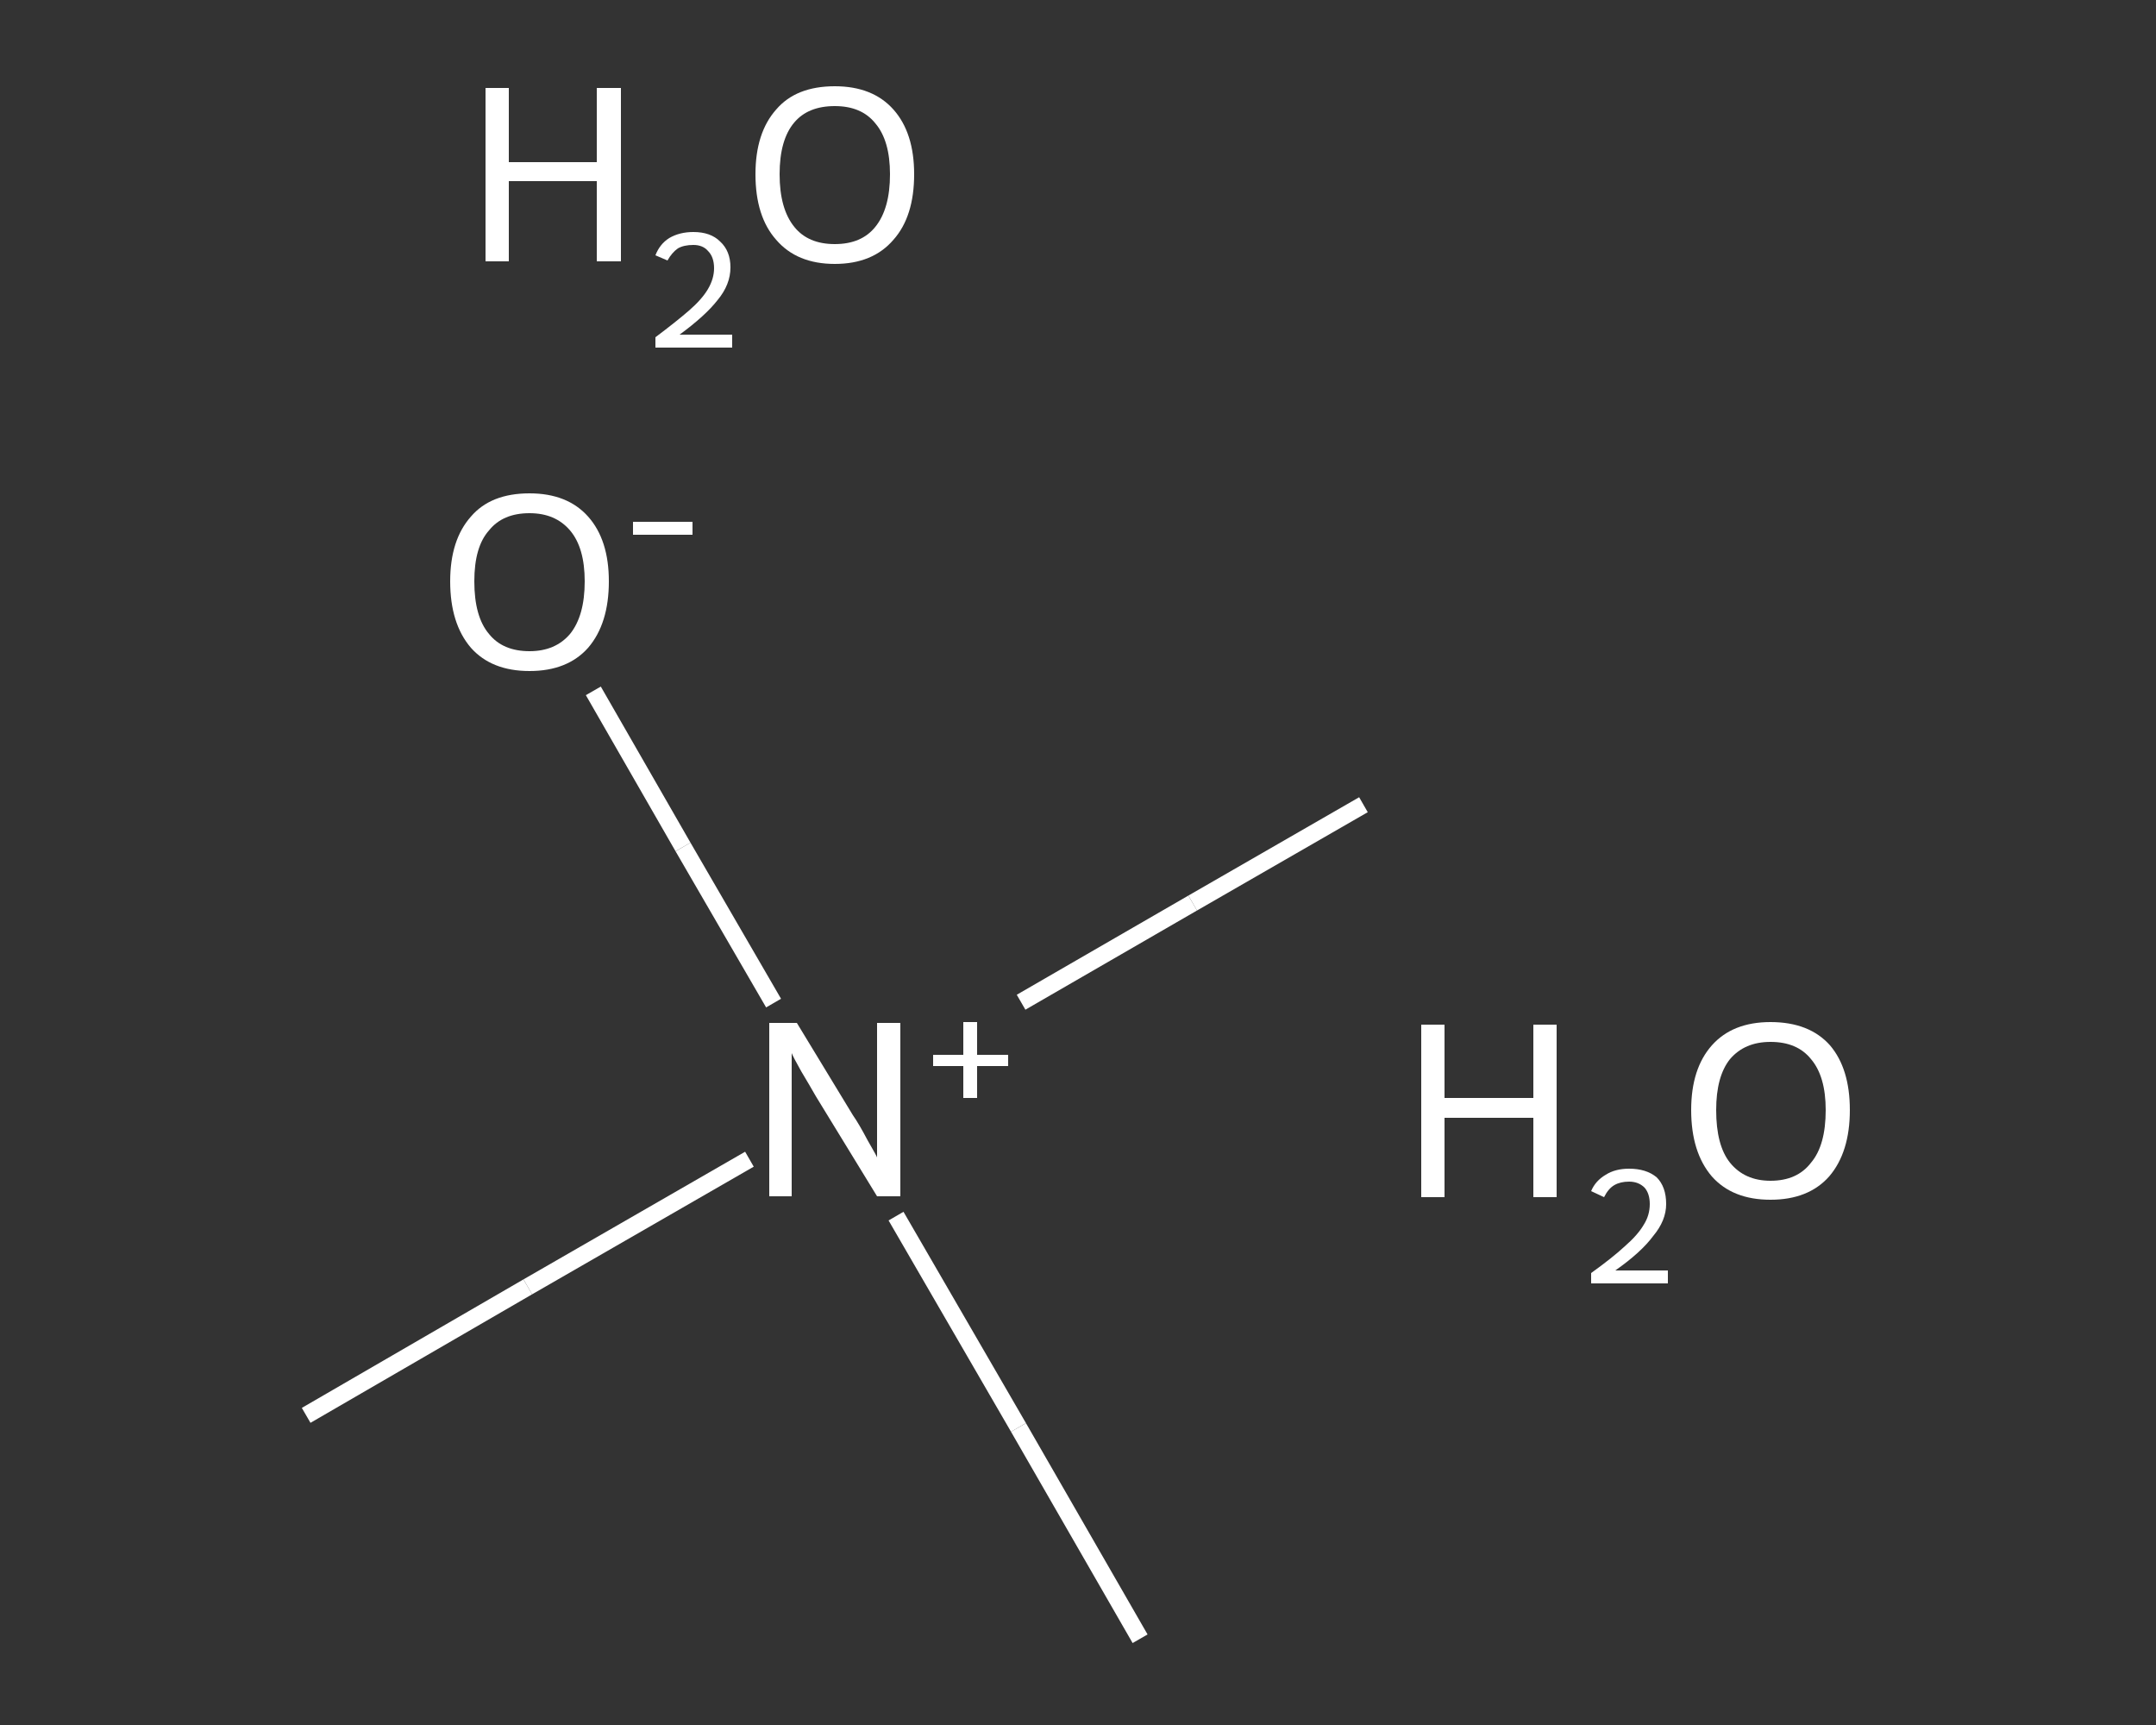 <?xml version='1.0' encoding='iso-8859-1'?>
<svg version='1.1' baseProfile='full'
              xmlns='http://www.w3.org/2000/svg'
                      xmlns:rdkit='http://www.rdkit.org/xml'
                      xmlns:xlink='http://www.w3.org/1999/xlink'
                  xml:space='preserve'
width='250px' height='200px' viewBox='0 0 250 200'>
<rect x="0" y="0" width="250" height="200" fill="#333333" stroke="none"/>
<!-- END OF HEADER -->
<rect style='opacity:1.0;fill:transparent;stroke:none' width='250.0' height='200.0' x='0.0' y='0.0'> </rect>
<path class='bond-0 atom-0 atom-1' d='M 35.5,164.1 L 61.2,149.2' style='fill:none;fill-rule:evenodd;stroke:#FFFFFF;stroke-width:2.0px;stroke-linecap:butt;stroke-linejoin:miter;stroke-opacity:1' />
<path class='bond-0 atom-0 atom-1' d='M 61.2,149.2 L 86.9,134.4' style='fill:none;fill-rule:evenodd;stroke:#FFFFFF;stroke-width:2.0px;stroke-linecap:butt;stroke-linejoin:miter;stroke-opacity:1' />
<path class='bond-1 atom-1 atom-2' d='M 118.4,116.2 L 138.3,104.7' style='fill:none;fill-rule:evenodd;stroke:#FFFFFF;stroke-width:2.0px;stroke-linecap:butt;stroke-linejoin:miter;stroke-opacity:1' />
<path class='bond-1 atom-1 atom-2' d='M 138.3,104.7 L 158.1,93.3' style='fill:none;fill-rule:evenodd;stroke:#FFFFFF;stroke-width:2.0px;stroke-linecap:butt;stroke-linejoin:miter;stroke-opacity:1' />
<path class='bond-2 atom-1 atom-3' d='M 103.9,141.0 L 118.1,165.5' style='fill:none;fill-rule:evenodd;stroke:#FFFFFF;stroke-width:2.0px;stroke-linecap:butt;stroke-linejoin:miter;stroke-opacity:1' />
<path class='bond-2 atom-1 atom-3' d='M 118.1,165.5 L 132.2,190.0' style='fill:none;fill-rule:evenodd;stroke:#FFFFFF;stroke-width:2.0px;stroke-linecap:butt;stroke-linejoin:miter;stroke-opacity:1' />
<path class='bond-3 atom-1 atom-4' d='M 89.7,116.3 L 79.2,98.2' style='fill:none;fill-rule:evenodd;stroke:#FFFFFF;stroke-width:2.0px;stroke-linecap:butt;stroke-linejoin:miter;stroke-opacity:1' />
<path class='bond-3 atom-1 atom-4' d='M 79.2,98.2 L 68.8,80.1' style='fill:none;fill-rule:evenodd;stroke:#FFFFFF;stroke-width:2.0px;stroke-linecap:butt;stroke-linejoin:miter;stroke-opacity:1' />
<path class='atom-1' d='M 92.4 118.6
L 98.9 129.3
Q 99.6 130.3, 100.6 132.2
Q 101.7 134.1, 101.7 134.2
L 101.7 118.6
L 104.4 118.6
L 104.4 138.7
L 101.7 138.7
L 94.6 127.1
Q 93.8 125.7, 92.9 124.2
Q 92.0 122.6, 91.8 122.1
L 91.8 138.7
L 89.2 138.7
L 89.2 118.6
L 92.4 118.6
' fill='#FFFFFF'/>
<path class='atom-1' d='M 108.2 122.3
L 111.7 122.3
L 111.7 118.5
L 113.3 118.5
L 113.3 122.3
L 116.9 122.3
L 116.9 123.6
L 113.3 123.6
L 113.3 127.3
L 111.7 127.3
L 111.7 123.6
L 108.2 123.6
L 108.2 122.3
' fill='#FFFFFF'/>
<path class='atom-4' d='M 52.2 67.4
Q 52.2 62.6, 54.6 59.9
Q 56.9 57.2, 61.4 57.2
Q 65.8 57.2, 68.2 59.9
Q 70.6 62.6, 70.6 67.4
Q 70.6 72.3, 68.2 75.1
Q 65.8 77.8, 61.4 77.8
Q 57.0 77.8, 54.6 75.1
Q 52.2 72.3, 52.2 67.4
M 61.4 75.5
Q 64.4 75.5, 66.1 73.5
Q 67.8 71.4, 67.8 67.4
Q 67.8 63.5, 66.1 61.5
Q 64.4 59.5, 61.4 59.5
Q 58.3 59.5, 56.7 61.5
Q 55.0 63.4, 55.0 67.4
Q 55.0 71.5, 56.7 73.5
Q 58.3 75.5, 61.4 75.5
' fill='#FFFFFF'/>
<path class='atom-4' d='M 73.4 60.5
L 80.3 60.5
L 80.3 62.0
L 73.4 62.0
L 73.4 60.5
' fill='#FFFFFF'/>
<path class='atom-5' d='M 164.8 118.8
L 167.5 118.8
L 167.5 127.3
L 177.8 127.3
L 177.8 118.8
L 180.5 118.8
L 180.5 138.8
L 177.8 138.8
L 177.8 129.6
L 167.5 129.6
L 167.5 138.8
L 164.8 138.8
L 164.8 118.8
' fill='#FFFFFF'/>
<path class='atom-5' d='M 184.5 138.1
Q 185.0 136.9, 186.2 136.2
Q 187.3 135.5, 188.9 135.5
Q 190.9 135.5, 192.1 136.5
Q 193.2 137.6, 193.2 139.6
Q 193.2 141.5, 191.7 143.3
Q 190.3 145.2, 187.3 147.3
L 193.4 147.3
L 193.4 148.8
L 184.5 148.8
L 184.5 147.6
Q 187.0 145.8, 188.4 144.5
Q 189.9 143.2, 190.6 142.0
Q 191.3 140.9, 191.3 139.6
Q 191.3 138.4, 190.7 137.7
Q 190.0 137.0, 188.9 137.0
Q 187.9 137.0, 187.2 137.4
Q 186.5 137.8, 186.0 138.8
L 184.5 138.1
' fill='#FFFFFF'/>
<path class='atom-5' d='M 196.1 128.7
Q 196.1 123.9, 198.5 121.2
Q 200.9 118.5, 205.3 118.5
Q 209.8 118.5, 212.2 121.2
Q 214.5 123.9, 214.5 128.7
Q 214.5 133.6, 212.1 136.4
Q 209.7 139.1, 205.3 139.1
Q 200.9 139.1, 198.5 136.4
Q 196.1 133.6, 196.1 128.7
M 205.3 136.9
Q 208.4 136.9, 210.0 134.8
Q 211.7 132.8, 211.7 128.7
Q 211.7 124.8, 210.0 122.8
Q 208.4 120.8, 205.3 120.8
Q 202.3 120.8, 200.6 122.8
Q 199.0 124.8, 199.0 128.7
Q 199.0 132.8, 200.6 134.8
Q 202.3 136.9, 205.3 136.9
' fill='#FFFFFF'/>
<path class='atom-6' d='M 56.3 10.2
L 59.0 10.2
L 59.0 18.8
L 69.2 18.8
L 69.2 10.2
L 72.0 10.2
L 72.0 30.3
L 69.2 30.3
L 69.2 21.0
L 59.0 21.0
L 59.0 30.3
L 56.3 30.3
L 56.3 10.2
' fill='#FFFFFF'/>
<path class='atom-6' d='M 76.0 29.6
Q 76.5 28.3, 77.6 27.6
Q 78.8 26.9, 80.4 26.9
Q 82.4 26.9, 83.5 28.0
Q 84.7 29.1, 84.7 31.0
Q 84.7 33.0, 83.2 34.8
Q 81.8 36.6, 78.8 38.8
L 84.9 38.8
L 84.9 40.3
L 76.0 40.3
L 76.0 39.1
Q 78.4 37.3, 79.9 36.0
Q 81.4 34.7, 82.1 33.5
Q 82.8 32.3, 82.8 31.1
Q 82.8 29.8, 82.1 29.1
Q 81.5 28.4, 80.4 28.4
Q 79.3 28.4, 78.6 28.8
Q 77.9 29.3, 77.4 30.2
L 76.0 29.6
' fill='#FFFFFF'/>
<path class='atom-6' d='M 87.6 20.2
Q 87.6 15.4, 90.0 12.7
Q 92.3 10.0, 96.8 10.0
Q 101.2 10.0, 103.6 12.7
Q 106.0 15.4, 106.0 20.2
Q 106.0 25.1, 103.6 27.8
Q 101.2 30.6, 96.8 30.6
Q 92.4 30.6, 90.0 27.8
Q 87.6 25.1, 87.6 20.2
M 96.8 28.3
Q 99.9 28.3, 101.5 26.3
Q 103.2 24.2, 103.2 20.2
Q 103.2 16.3, 101.5 14.3
Q 99.9 12.3, 96.8 12.3
Q 93.7 12.3, 92.1 14.2
Q 90.4 16.2, 90.4 20.2
Q 90.4 24.2, 92.1 26.3
Q 93.7 28.3, 96.8 28.3
' fill='#FFFFFF'/>
</svg>
